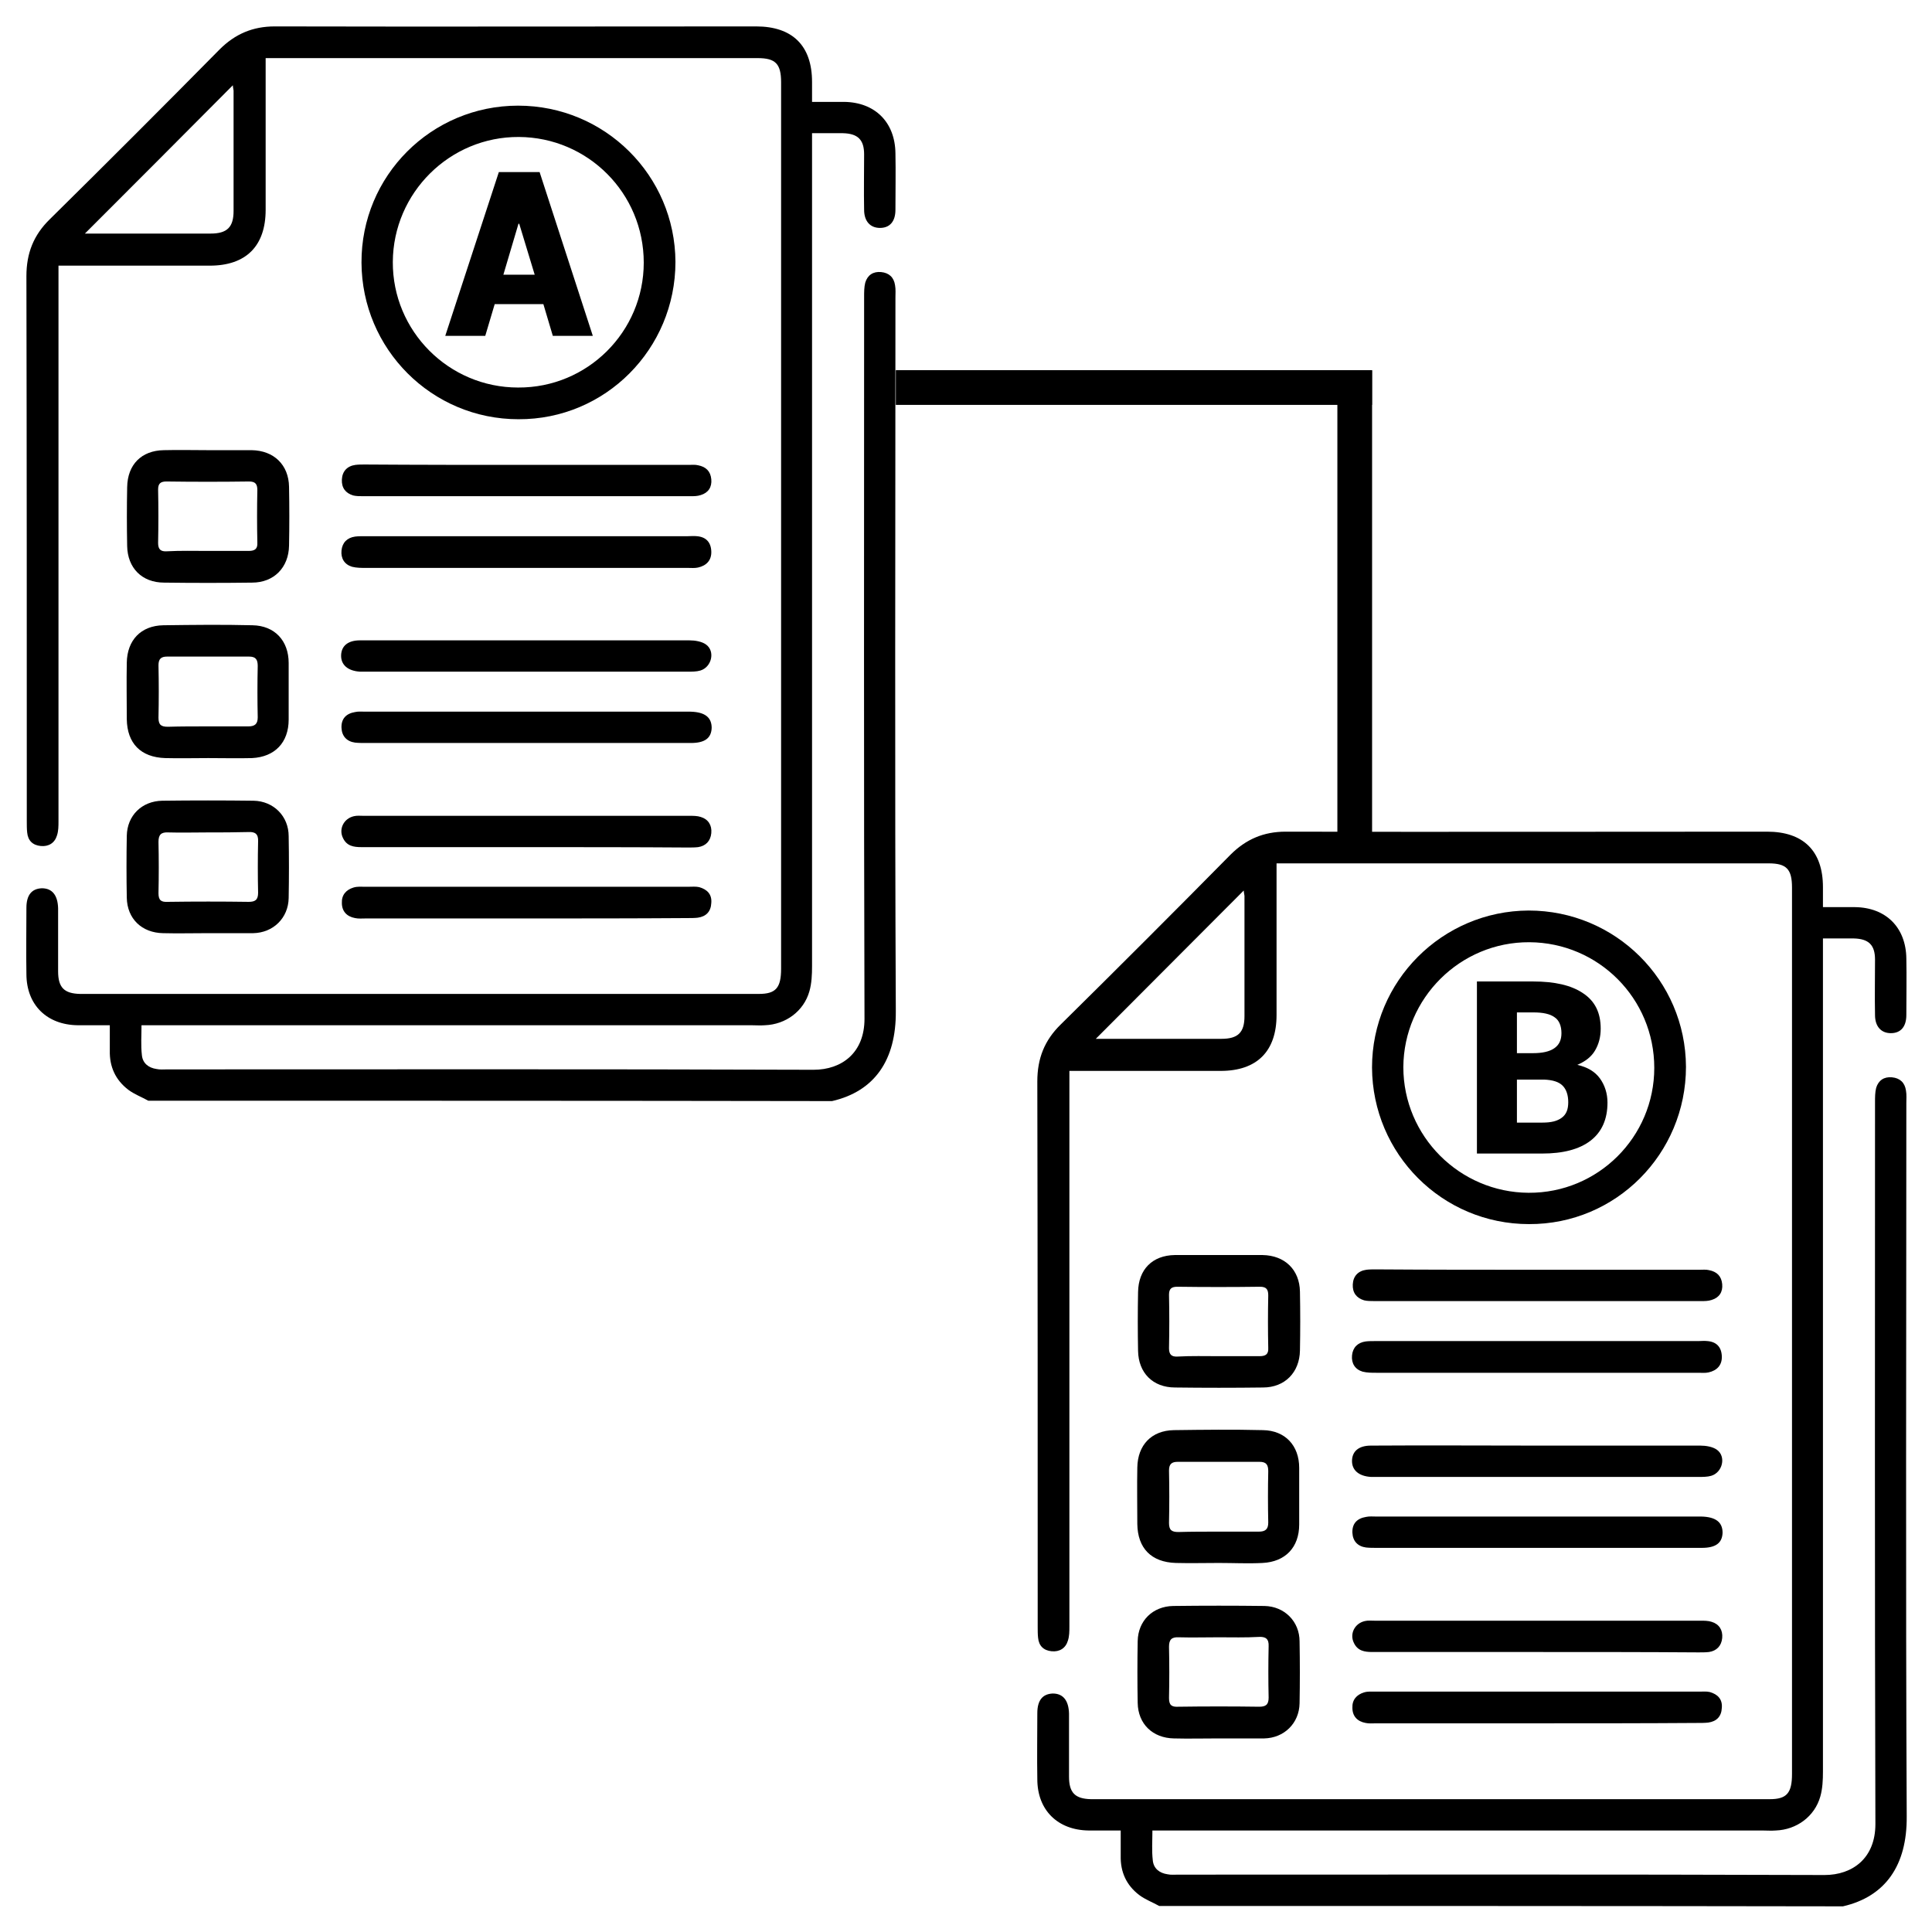 <?xml version="1.0" encoding="UTF-8"?>
<!-- Generator: Adobe Illustrator 24.3.0, SVG Export Plug-In . SVG Version: 6.00 Build 0)  -->
<svg xmlns="http://www.w3.org/2000/svg" xmlns:xlink="http://www.w3.org/1999/xlink" version="1.1" id="Layer_1" x="0px" y="0px" viewBox="0 0 512 512" style="enable-background:new 0 0 512 512;" xml:space="preserve">
<path d="M39.3,291.7c-1.8-1-3.7-1.7-5.3-2.9c-3.4-2.6-5-6.1-4.9-10.4c0-2.1,0-4.2,0-6.7c-3.1,0-5.8,0-8.5,0  c-8.2-0.1-13.6-5.4-13.6-13.6c-0.1-5.8,0-11.7,0-17.5c0-3.4,1.4-5.1,4.1-5.2c2.7,0,4.2,1.8,4.3,5.3c0,5.6,0,11.1,0,16.7  c0,4.3,1.6,5.9,5.8,6c60,0,119.9,0,179.9,0c4.5,0,5.9-1.6,5.9-6.7c0-60.6,0-121.2,0-181.8c0-17.7,0-35.4,0-53.1  c0-4.9-1.5-6.4-6.2-6.4c-42.5,0-85.1,0-127.6,0c-0.8,0-1.6,0-2.8,0c0,1.3,0,2.4,0,3.5c0,12.2,0,24.5,0,36.7  c0,9.6-5.2,14.8-14.8,14.8c-12.2,0-24.5,0-36.7,0c-1,0-2,0-3.4,0c0,1.4,0,2.5,0,3.7c0,47.8,0,95.6,0,143.5c0,1.3,0,2.6-0.4,3.8  c-0.6,2-2.2,3-4.3,2.8c-2.1-0.2-3.4-1.4-3.6-3.6c-0.1-0.9-0.1-1.9-0.1-2.8c0-48.2,0-96.4-0.1-144.6c0-6.1,1.9-10.9,6.2-15.1  c15.1-14.9,30.1-29.9,45-45c4.1-4.1,8.8-6.1,14.6-6.1c42.5,0.1,85.1,0,127.6,0c9.6,0,14.8,5.1,14.8,14.7c0,1.6,0,3.3,0,5.3  c3,0,5.8,0,8.5,0c8.2,0.1,13.5,5.4,13.6,13.6c0.1,5,0,10,0,15c0,3.1-1.5,4.8-4.1,4.8c-2.6,0-4.2-1.8-4.2-4.8c-0.1-4.9,0-9.8,0-14.7  c0-3.9-1.7-5.5-5.6-5.6c-2.6,0-5.2,0-8.2,0c0,1.4,0,2.7,0,3.9c0,72.3,0,144.6,0,216.9c0,2.2-0.1,4.5-0.7,6.6  c-1.5,5.3-6.3,8.8-11.8,9c-1.2,0.1-2.4,0-3.6,0c-52.6,0-105.1,0-157.7,0c-1.2,0-2.4,0-3.9,0c0,2.8-0.2,5.3,0.1,7.9  c0.2,2.2,1.8,3.4,3.9,3.7c0.9,0.2,1.8,0.1,2.8,0.1c57.1,0,114.2-0.1,171.3,0.1c7.5,0,13.5-4.5,13.5-13.5  c-0.2-63.8-0.1-127.5-0.1-191.3c0-1.3,0-2.6,0.3-3.8c0.6-2,2.1-3,4.2-2.8c2.1,0.2,3.4,1.4,3.7,3.5c0.2,1.1,0.1,2.2,0.1,3.3  c0,63-0.2,126.1,0.1,189.1c0.1,12.9-5.6,21.2-16.9,23.8C160.2,291.7,99.8,291.7,39.3,291.7z M61.7,22.6  C48.6,35.8,35.5,48.9,22.5,61.9c0,0,0.6,0,1.1,0c10.7,0,21.5,0,32.2,0c4.4,0,6.1-1.7,6.1-6c0-10.6,0-21.3,0-31.9  C61.8,23.4,61.7,22.8,61.7,22.6z"></path>
<path d="M137.3,28c23,0,41.6,18.5,41.7,41.4c0,23.1-18.6,41.8-41.6,41.7c-23,0-41.5-18.6-41.6-41.5C95.7,46.6,114.3,28,137.3,28z   M137.3,102.7c18.4,0.1,33.3-14.8,33.3-33.1c0-18.4-14.8-33.2-33.1-33.3c-18.3-0.1-33.3,14.8-33.4,33.1  C104,87.7,118.9,102.7,137.3,102.7z"></path>
<path d="M55.3,119.3c3.8,0,7.6,0,11.4,0c5.9,0.1,9.8,3.9,9.9,9.7c0.1,5.2,0.1,10.4,0,15.6c-0.1,5.8-4,9.8-9.8,9.8  c-7.8,0.1-15.6,0.1-23.3,0c-5.9,0-9.7-3.9-9.8-9.7c-0.1-5.2-0.1-10.4,0-15.6c0.1-6,3.8-9.7,9.7-9.8  C47.4,119.2,51.4,119.3,55.3,119.3z M55.1,146c3.6,0,7.2,0,10.8,0c1.6,0,2.4-0.5,2.3-2.2c-0.1-4.6-0.1-9.3,0-13.9  c0-1.6-0.5-2.3-2.2-2.3c-7.3,0.1-14.6,0.1-21.9,0c-1.5,0-2.2,0.5-2.2,2.1c0.1,4.7,0.1,9.4,0,14.2c0,1.7,0.7,2.3,2.3,2.2  C47.9,145.9,51.5,146,55.1,146z"></path>
<path d="M54.9,247.3c-3.9,0-7.8,0.1-11.7,0c-5.6-0.1-9.5-3.8-9.6-9.4c-0.1-5.5-0.1-10.9,0-16.4c0.1-5.4,4-9.2,9.4-9.3  c8.1-0.1,16.1-0.1,24.2,0c5.3,0.1,9.3,4.1,9.3,9.4c0.1,5.5,0.1,10.9,0,16.4c-0.1,5.3-4.1,9.2-9.4,9.3  C63.1,247.3,59,247.3,54.9,247.3z M55.1,220.6c-3.5,0-7,0.1-10.5,0c-1.9-0.1-2.6,0.6-2.6,2.5c0.1,4.5,0.1,9.1,0,13.6  c0,1.9,0.7,2.4,2.5,2.3c7.1-0.1,14.3-0.1,21.4,0c1.7,0,2.5-0.5,2.5-2.4c-0.1-4.5-0.1-9.1,0-13.6c0.1-2-0.8-2.6-2.6-2.5  C62.1,220.6,58.6,220.6,55.1,220.6z"></path>
<path d="M55.2,200.9c-3.8,0-7.6,0.1-11.4,0c-6.5-0.2-10.1-3.9-10.2-10.3c0-5-0.1-10,0-15c0.1-5.9,3.7-9.8,9.7-9.9  c7.9-0.1,15.7-0.2,23.6,0c5.9,0.1,9.6,4.1,9.6,10c0,5,0,10,0,15c0,6.1-3.7,9.9-9.7,10.2C63,201,59.1,200.9,55.2,200.9  C55.2,200.9,55.2,200.9,55.2,200.9z M55,192.5c3.6,0,7.2,0,10.8,0c1.7,0,2.5-0.6,2.5-2.4c-0.1-4.5-0.1-9.1,0-13.6  c0-1.7-0.5-2.5-2.3-2.5c-7.2,0-14.4,0-21.7,0c-1.6,0-2.3,0.6-2.3,2.3c0.1,4.6,0.1,9.3,0,13.9c0,1.9,0.7,2.4,2.5,2.4  C47.9,192.5,51.5,192.5,55,192.5z"></path>
<path d="M139.7,142.1c14.2,0,28.3,0,42.5,0c0.8,0,1.7-0.1,2.5,0c2.4,0.2,3.7,1.6,3.8,4c0.1,2.4-1.3,3.8-3.5,4.3  c-0.9,0.2-1.8,0.1-2.8,0.1c-28.4,0-56.9,0-85.3,0c-1.2,0-2.4,0-3.6-0.3c-2-0.6-3-2.2-2.8-4.3c0.2-2.1,1.5-3.4,3.6-3.7  c0.8-0.1,1.7-0.1,2.5-0.1C111,142.1,125.3,142.1,139.7,142.1z"></path>
<path d="M139.7,123.2c14.3,0,28.5,0,42.8,0c0.8,0,1.7-0.1,2.5,0.1c2.1,0.4,3.3,1.6,3.5,3.7c0.2,2.1-0.8,3.6-2.8,4.2  c-0.9,0.3-1.8,0.3-2.7,0.3c-28.9,0-57.8,0-86.7,0c-0.9,0-1.9,0-2.7-0.2c-2-0.6-3.1-2-3-4.2c0.1-2.2,1.4-3.6,3.6-3.9  c0.8-0.1,1.7-0.1,2.5-0.1C111,123.2,125.4,123.2,139.7,123.2z"></path>
<path d="M139.4,196.9c-14.2,0-28.3,0-42.5,0c-0.9,0-1.9,0-2.8-0.1c-2.2-0.3-3.5-1.7-3.6-3.9c-0.1-2.4,1.2-3.8,3.6-4.2  c0.9-0.2,1.8-0.1,2.8-0.1c28.4,0,56.8,0,85.3,0c0.3,0,0.6,0,0.8,0c3.8,0.1,5.6,1.5,5.6,4.3c-0.1,2.7-1.8,4-5.5,4  C168.5,196.9,154,196.9,139.4,196.9z"></path>
<path d="M139.4,224.5c-14.5,0-29.1,0-43.6,0c-2.1,0-3.9-0.3-4.9-2.4c-1.2-2.4,0.2-5.2,2.9-5.8c0.8-0.2,1.7-0.1,2.5-0.1  c28.8,0,57.6,0,86.4,0c1,0,2.1,0,3,0.3c2,0.6,3,2.2,2.8,4.3c-0.2,2.1-1.5,3.4-3.5,3.7c-0.9,0.1-1.8,0.1-2.8,0.1  C167.9,224.5,153.7,224.5,139.4,224.5z"></path>
<path d="M139.4,243.4c-14.2,0-28.3,0-42.5,0c-0.9,0-1.9,0.1-2.8-0.1c-2.2-0.4-3.5-1.8-3.5-4c-0.1-2.1,1.1-3.5,3.1-4.1  c1-0.3,2-0.2,3-0.2c28.6,0,57.2,0,85.8,0c0.9,0,1.9-0.1,2.8,0.1c2.1,0.6,3.4,1.9,3.2,4.2c-0.1,2.3-1.4,3.6-3.6,3.9  c-0.9,0.1-1.8,0.1-2.8,0.1C167.9,243.4,153.6,243.4,139.4,243.4z"></path>
<path d="M139.7,169.7c14.3,0,28.7,0,43,0c1.5,0,3.3,0.3,4.4,1.1c2.5,1.8,1.5,6-1.5,6.9c-1,0.3-2.2,0.3-3.3,0.3  c-28.6,0-57.2,0-85.8,0c-0.4,0-0.7,0-1.1,0c-3.2-0.2-5.1-1.8-5-4.4c0.1-2.5,1.9-3.9,5-3.9C110.3,169.7,125,169.7,139.7,169.7z"></path>
<path d="M307.2,505.1c-1.8-1-3.7-1.7-5.3-2.9c-3.4-2.6-5-6.1-4.9-10.4c0-2.1,0-4.2,0-6.7c-3.1,0-5.8,0-8.5,0  c-8.2-0.1-13.6-5.4-13.6-13.6c-0.1-5.8,0-11.7,0-17.5c0-3.4,1.4-5.1,4.1-5.2c2.7,0,4.2,1.8,4.3,5.3c0,5.6,0,11.1,0,16.7  c0,4.3,1.6,5.9,5.8,6c60,0,119.9,0,179.9,0c4.5,0,5.9-1.6,5.9-6.7c0-60.6,0-121.2,0-181.8c0-17.7,0-35.4,0-53.1  c0-4.9-1.5-6.4-6.2-6.4c-42.5,0-85.1,0-127.6,0c-0.8,0-1.6,0-2.8,0c0,1.3,0,2.4,0,3.5c0,12.2,0,24.5,0,36.7  c0,9.6-5.2,14.8-14.8,14.8c-12.2,0-24.5,0-36.7,0c-1,0-2,0-3.4,0c0,1.4,0,2.5,0,3.7c0,47.8,0,95.6,0,143.5c0,1.3,0,2.6-0.4,3.8  c-0.6,2-2.2,3-4.3,2.8c-2.1-0.2-3.4-1.4-3.6-3.6c-0.1-0.9-0.1-1.9-0.1-2.8c0-48.2,0-96.4-0.1-144.6c0-6.1,1.9-10.9,6.2-15.1  c15.1-14.9,30.1-29.9,45-45c4.1-4.1,8.8-6.1,14.6-6.1c42.5,0.1,85.1,0,127.6,0c9.6,0,14.8,5.1,14.8,14.7c0,1.6,0,3.3,0,5.3  c3,0,5.8,0,8.5,0c8.2,0.1,13.5,5.4,13.6,13.6c0.1,5,0,10,0,15c0,3.1-1.5,4.8-4.1,4.8c-2.6,0-4.2-1.8-4.2-4.8c-0.1-4.9,0-9.8,0-14.7  c0-3.9-1.7-5.5-5.6-5.6c-2.6,0-5.2,0-8.2,0c0,1.4,0,2.7,0,3.9c0,72.3,0,144.6,0,216.9c0,2.2-0.1,4.5-0.7,6.6  c-1.5,5.3-6.3,8.8-11.8,9c-1.2,0.1-2.4,0-3.6,0c-52.6,0-105.1,0-157.7,0c-1.2,0-2.4,0-3.9,0c0,2.8-0.2,5.3,0.1,7.9  c0.2,2.2,1.8,3.4,3.9,3.7c0.9,0.2,1.8,0.1,2.8,0.1c57.1,0,114.2-0.1,171.3,0.1c7.5,0,13.5-4.5,13.5-13.5  c-0.2-63.8-0.1-127.5-0.1-191.3c0-1.3,0-2.6,0.3-3.8c0.6-2,2.1-3,4.2-2.8c2.1,0.2,3.4,1.4,3.7,3.5c0.2,1.1,0.1,2.2,0.1,3.3  c0,63-0.2,126.1,0.1,189.1c0.1,12.9-5.6,21.2-16.9,23.8C428,505.1,367.6,505.1,307.2,505.1z M329.6,236  c-13.1,13.1-26.2,26.3-39.2,39.3c0,0,0.6,0,1.1,0c10.7,0,21.5,0,32.2,0c4.4,0,6.1-1.7,6.1-6c0-10.6,0-21.3,0-31.9  C329.7,236.8,329.6,236.2,329.6,236z"></path>
<path d="M405.1,241.3c23,0,41.6,18.5,41.7,41.4c0,23.1-18.6,41.8-41.6,41.7c-23,0-41.5-18.6-41.6-41.5  C363.6,260,382.2,241.4,405.1,241.3z M405.1,316.1c18.4,0.1,33.3-14.8,33.3-33.1c0-18.4-14.8-33.2-33.1-33.3  c-18.3-0.1-33.3,14.8-33.4,33.1C371.9,301.1,386.8,316,405.1,316.1z"></path>
<path d="M323.2,332.6c3.8,0,7.6,0,11.4,0c5.9,0.1,9.8,3.9,9.9,9.7c0.1,5.2,0.1,10.4,0,15.6c-0.1,5.8-4,9.8-9.8,9.8  c-7.8,0.1-15.6,0.1-23.3,0c-5.9,0-9.7-3.9-9.8-9.7c-0.1-5.2-0.1-10.4,0-15.6c0.1-6,3.8-9.7,9.7-9.8  C315.2,332.6,319.2,332.6,323.2,332.6z M323,359.4c3.6,0,7.2,0,10.8,0c1.6,0,2.4-0.5,2.3-2.2c-0.1-4.6-0.1-9.3,0-13.9  c0-1.6-0.5-2.3-2.2-2.3c-7.3,0.1-14.6,0.1-21.9,0c-1.5,0-2.2,0.5-2.2,2.1c0.1,4.7,0.1,9.4,0,14.2c0,1.7,0.7,2.3,2.3,2.2  C315.7,359.3,319.4,359.4,323,359.4z"></path>
<path d="M322.8,460.7c-3.9,0-7.8,0.1-11.7,0c-5.6-0.1-9.5-3.8-9.6-9.4c-0.1-5.5-0.1-10.9,0-16.4c0.1-5.4,4-9.2,9.4-9.3  c8.1-0.1,16.1-0.1,24.2,0c5.3,0.1,9.3,4.1,9.3,9.4c0.1,5.5,0.1,10.9,0,16.4c-0.1,5.3-4.1,9.2-9.4,9.3  C330.9,460.7,326.8,460.7,322.8,460.7z M322.9,433.9c-3.5,0-7,0.1-10.5,0c-1.9-0.1-2.6,0.6-2.6,2.5c0.1,4.5,0.1,9.1,0,13.6  c0,1.9,0.7,2.4,2.5,2.3c7.1-0.1,14.3-0.1,21.4,0c1.7,0,2.5-0.5,2.5-2.4c-0.1-4.5-0.1-9.1,0-13.6c0.1-2-0.8-2.6-2.6-2.5  C330,434,326.5,433.9,322.9,433.9z"></path>
<path d="M323,414.2c-3.8,0-7.6,0.1-11.4,0c-6.5-0.2-10.1-3.9-10.2-10.3c0-5-0.1-10,0-15c0.1-5.9,3.7-9.8,9.7-9.9  c7.9-0.1,15.7-0.2,23.6,0c5.9,0.1,9.6,4.1,9.6,10c0,5,0,10,0,15c0,6.1-3.7,9.9-9.7,10.2C330.8,414.4,326.9,414.2,323,414.2  C323,414.2,323,414.2,323,414.2z M322.8,405.9c3.6,0,7.2,0,10.8,0c1.7,0,2.5-0.6,2.5-2.4c-0.1-4.5-0.1-9.1,0-13.6  c0-1.7-0.5-2.5-2.3-2.5c-7.2,0-14.4,0-21.7,0c-1.6,0-2.3,0.6-2.3,2.3c0.1,4.6,0.1,9.3,0,13.9c0,1.9,0.7,2.4,2.5,2.4  C315.8,405.9,319.3,405.9,322.8,405.9z"></path>
<path d="M407.5,355.4c14.2,0,28.3,0,42.5,0c0.8,0,1.7-0.1,2.5,0c2.4,0.2,3.7,1.6,3.8,4c0.1,2.4-1.3,3.8-3.5,4.3  c-0.9,0.2-1.8,0.1-2.8,0.1c-28.4,0-56.9,0-85.3,0c-1.2,0-2.4,0-3.6-0.3c-2-0.6-3-2.2-2.8-4.3c0.2-2.1,1.5-3.4,3.6-3.7  c0.8-0.1,1.7-0.1,2.5-0.1C378.8,355.4,393.2,355.4,407.5,355.4z"></path>
<path d="M407.6,336.5c14.3,0,28.5,0,42.8,0c0.8,0,1.7-0.1,2.5,0.1c2.1,0.4,3.3,1.6,3.5,3.7c0.2,2.1-0.8,3.6-2.8,4.2  c-0.9,0.3-1.8,0.3-2.7,0.3c-28.9,0-57.8,0-86.7,0c-0.9,0-1.9,0-2.7-0.2c-2-0.6-3.1-2-3-4.2c0.1-2.2,1.4-3.6,3.6-3.9  c0.8-0.1,1.7-0.1,2.5-0.1C378.9,336.5,393.2,336.5,407.6,336.5z"></path>
<path d="M407.3,410.2c-14.2,0-28.3,0-42.5,0c-0.9,0-1.9,0-2.8-0.1c-2.2-0.3-3.5-1.7-3.6-3.9c-0.1-2.4,1.2-3.8,3.6-4.2  c0.9-0.2,1.8-0.1,2.8-0.1c28.4,0,56.8,0,85.3,0c0.3,0,0.6,0,0.8,0c3.8,0.1,5.6,1.5,5.6,4.3c-0.1,2.7-1.8,4-5.5,4  C436.3,410.2,421.8,410.2,407.3,410.2z"></path>
<path d="M407.3,437.8c-14.5,0-29.1,0-43.6,0c-2.1,0-3.9-0.3-4.9-2.4c-1.2-2.4,0.2-5.2,2.9-5.8c0.8-0.2,1.7-0.1,2.5-0.1  c28.8,0,57.6,0,86.4,0c1,0,2.1,0,3,0.3c2,0.6,3,2.2,2.8,4.3c-0.2,2.1-1.5,3.4-3.5,3.7c-0.9,0.1-1.8,0.1-2.8,0.1  C435.8,437.8,421.5,437.8,407.3,437.8z"></path>
<path d="M407.2,456.7c-14.2,0-28.3,0-42.5,0c-0.9,0-1.9,0.1-2.8-0.1c-2.2-0.4-3.5-1.8-3.5-4c-0.1-2.1,1.1-3.5,3.1-4.1  c1-0.3,2-0.2,3-0.2c28.6,0,57.2,0,85.8,0c0.9,0,1.9-0.1,2.8,0.1c2.1,0.6,3.4,1.9,3.2,4.2c-0.1,2.3-1.4,3.6-3.6,3.9  c-0.9,0.1-1.8,0.1-2.8,0.1C435.7,456.7,421.5,456.7,407.2,456.7z"></path>
<path d="M407.6,383.1c14.3,0,28.7,0,43,0c1.5,0,3.3,0.3,4.4,1.1c2.5,1.8,1.5,6-1.5,6.9c-1,0.3-2.2,0.3-3.3,0.3  c-28.6,0-57.2,0-85.8,0c-0.4,0-0.7,0-1.1,0c-3.2-0.2-5.1-1.8-5-4.4c0.1-2.5,1.9-3.9,5-3.9C378.1,383,392.8,383.1,407.6,383.1z"></path>
<rect x="237.4" y="98.1" width="126.2" height="9.2"></rect>
<rect x="295.9" y="156.6" transform="matrix(-1.836970e-16 1 -1 -1.836970e-16 520.218 -197.766)" width="126.2" height="9.2"></rect>
<g>
	<path d="M391.4,305.7v-45.6h14.9c5.7,0,10.1,1,13.2,3.1c3.2,2.1,4.7,5.2,4.7,9.4c0,2.2-0.5,4.1-1.5,5.8c-1,1.7-2.6,2.9-4.7,3.8   c2.7,0.6,4.7,1.8,6,3.6c1.3,1.8,2,4,2,6.4c0,4.4-1.5,7.8-4.5,10.1c-3,2.3-7.3,3.4-12.8,3.4H391.4z M402,279.1h4.2   c2.5,0,4.4-0.4,5.7-1.3s1.9-2.2,1.9-4c0-1.9-0.6-3.4-1.8-4.2c-1.2-0.9-3.1-1.3-5.6-1.3H402V279.1z M402,286.1v11.4h6.8   c2.3,0,3.9-0.4,5.1-1.3s1.7-2.2,1.7-4.1c0-1.9-0.5-3.4-1.5-4.4c-1-1-2.6-1.5-4.9-1.6h-0.3H402z"></path>
</g>
<g>
	<path d="M144,80.6h-12.9l-2.5,8.4h-10.6l14.2-43.4h5.4v0l0,0h5.4L157.1,89h-10.6L144,80.6z M133.4,72.8h8.3l-4.1-13.5h-0.2   L133.4,72.8z"></path>
</g>
</svg>

